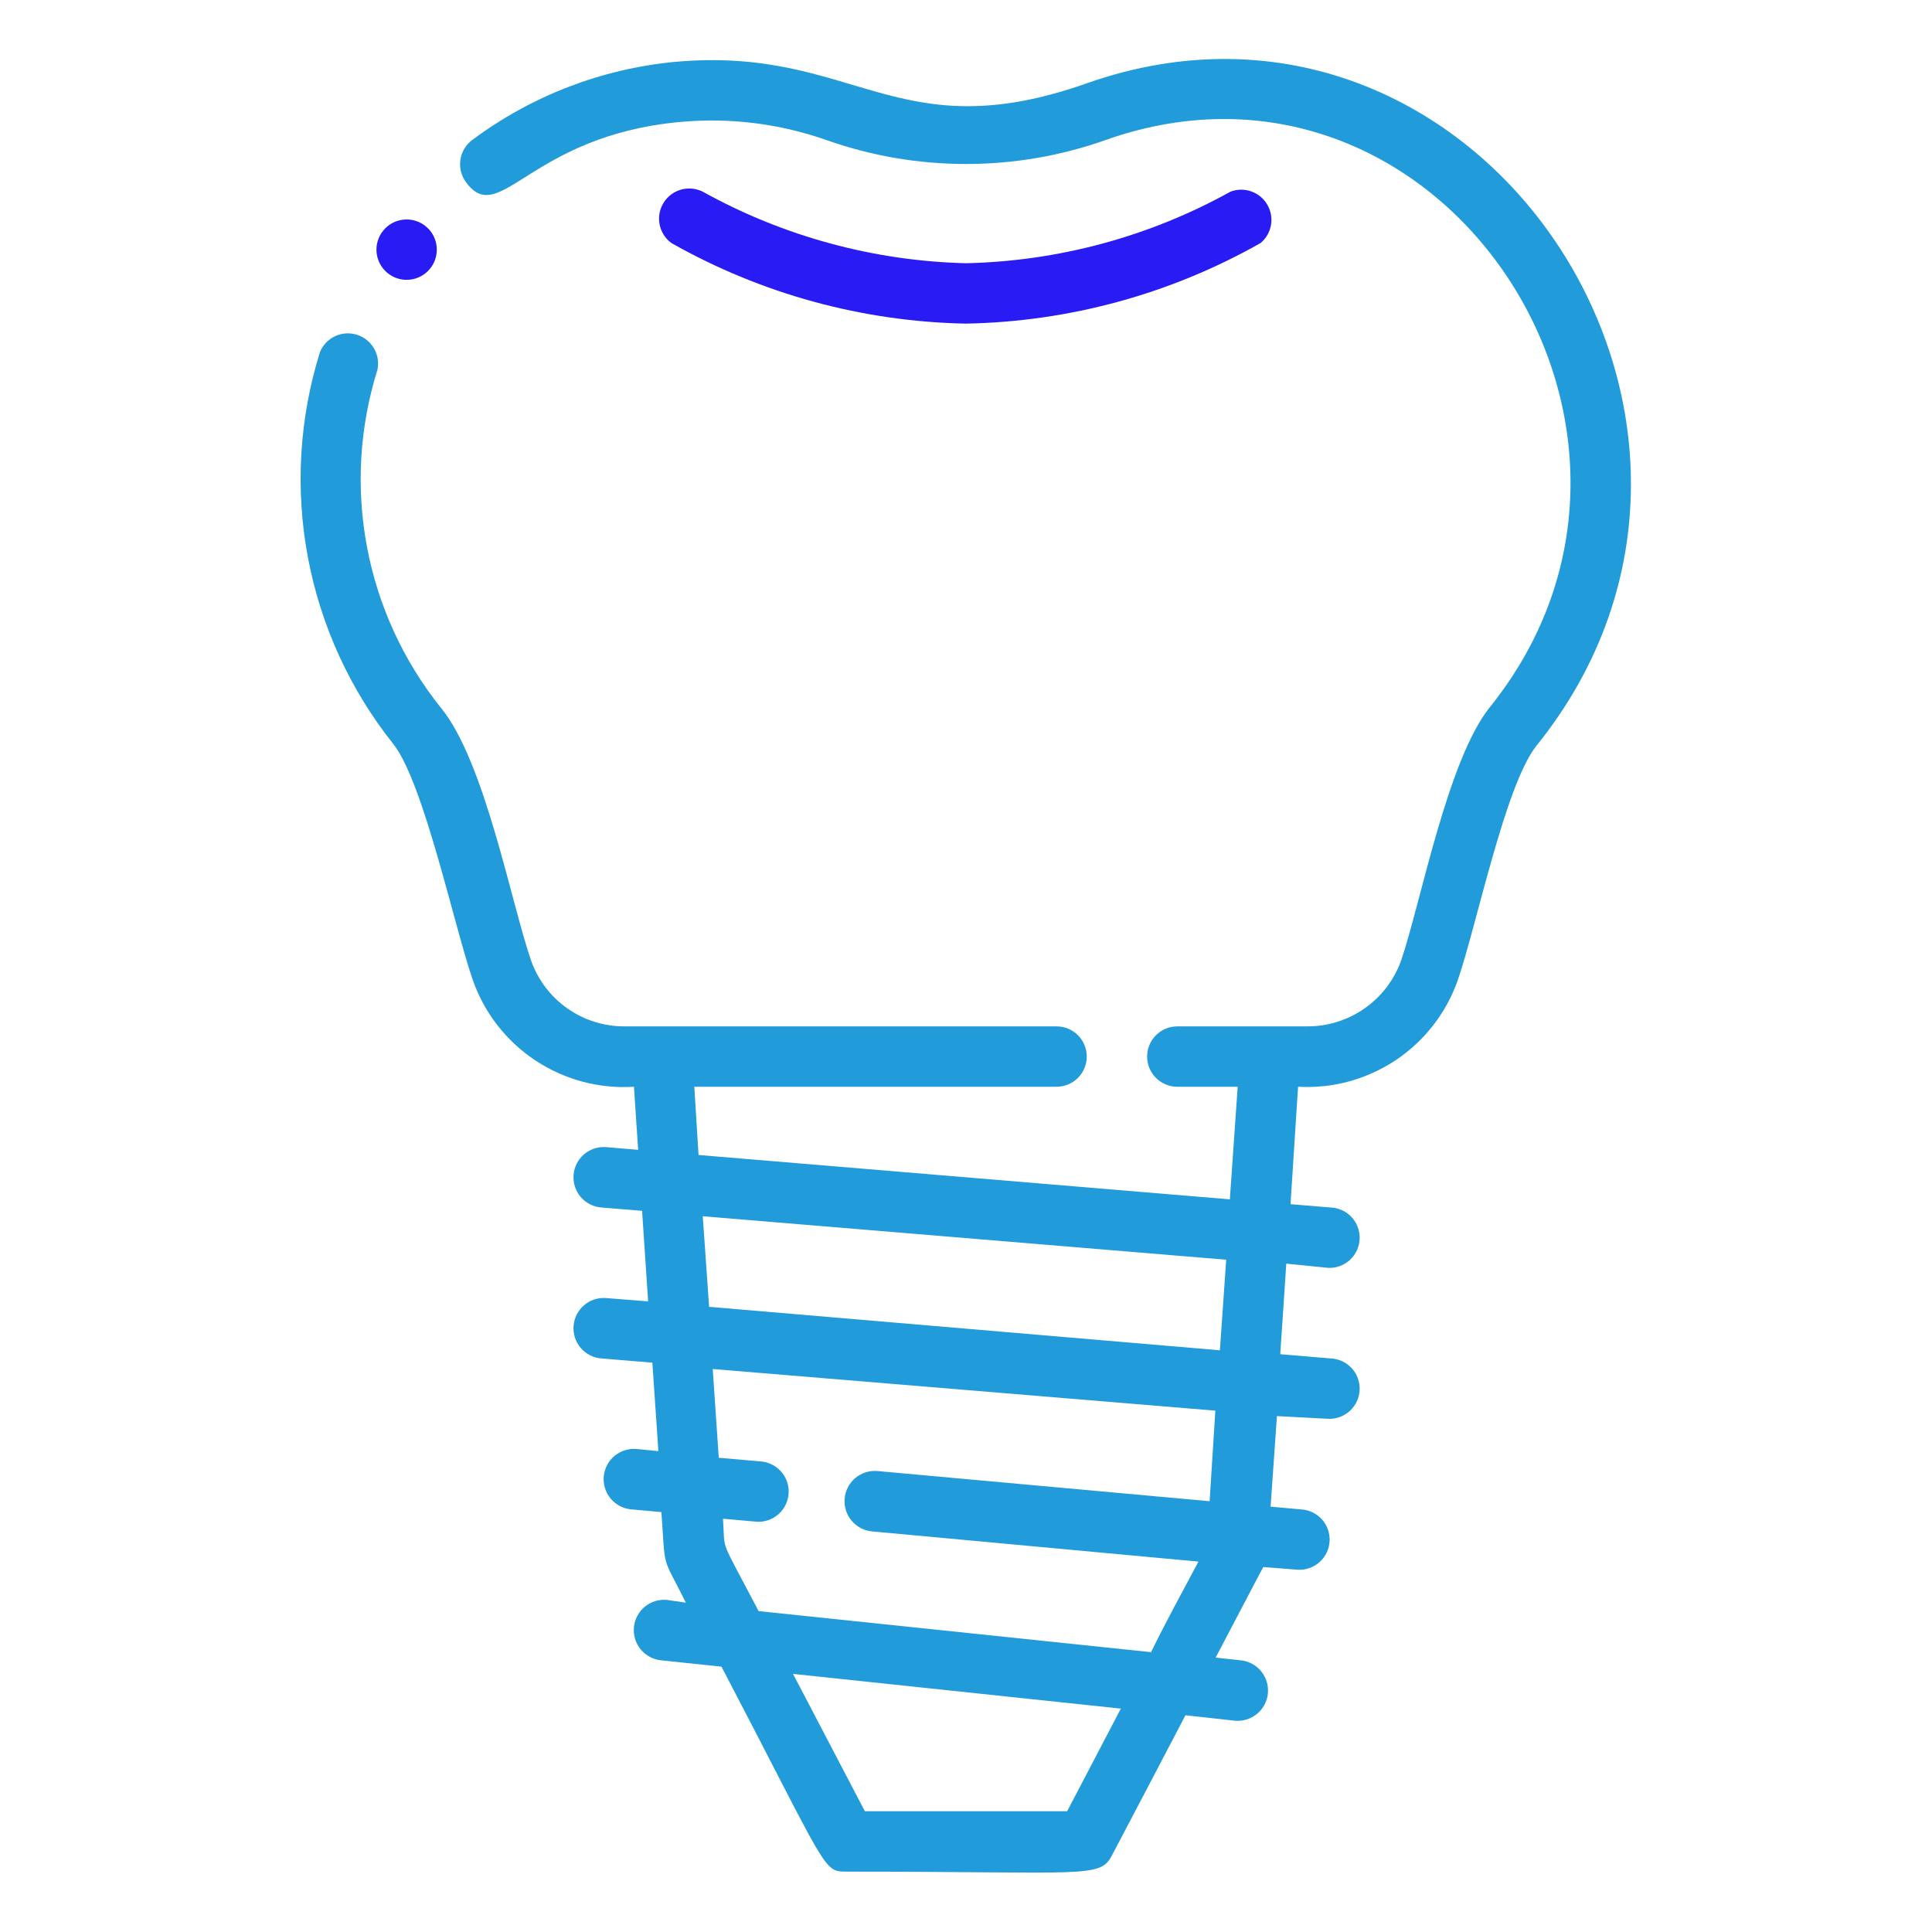 <svg width="64" height="64" viewBox="0 0 64 64" fill="none" xmlns="http://www.w3.org/2000/svg">
<path d="M36 2.76C29.65 5 28.32 1.51 22.35 2.05C19.919 2.283 17.597 3.179 15.64 4.64C15.428 4.799 15.288 5.036 15.25 5.299C15.213 5.561 15.281 5.828 15.44 6.04C16.56 7.56 17.54 4.5 22.53 4.04C24.16 3.89 25.804 4.091 27.35 4.63C30.358 5.7 33.642 5.7 36.65 4.63C47.73 0.73 56.7 14.3 49.35 23.43C47.94 25.19 47.06 29.94 46.41 31.83C46.179 32.467 45.758 33.017 45.203 33.405C44.648 33.794 43.987 34.001 43.31 34H39C38.735 34 38.48 34.105 38.293 34.293C38.105 34.48 38 34.735 38 35C38 35.265 38.105 35.52 38.293 35.707C38.48 35.895 38.735 36 39 36H41L40.74 39.73L23.14 38.26L23 36H35C35.265 36 35.52 35.895 35.707 35.707C35.895 35.52 36 35.265 36 35C36 34.735 35.895 34.48 35.707 34.293C35.52 34.105 35.265 34 35 34H20.69C20.015 34.003 19.356 33.797 18.802 33.41C18.249 33.023 17.829 32.475 17.6 31.84C16.94 29.95 16.06 25.2 14.6 23.44C13.361 21.891 12.522 20.061 12.156 18.112C11.79 16.163 11.908 14.153 12.5 12.26C12.555 12.016 12.515 11.76 12.39 11.543C12.265 11.326 12.064 11.164 11.825 11.089C11.586 11.014 11.328 11.03 11.101 11.136C10.875 11.242 10.696 11.429 10.6 11.66C9.912 13.861 9.774 16.198 10.2 18.464C10.625 20.731 11.601 22.858 13.04 24.66C14.04 25.95 15.04 30.66 15.66 32.46C16.042 33.552 16.77 34.489 17.735 35.128C18.699 35.767 19.846 36.074 21 36L21.14 38.09L20.08 38C19.949 37.989 19.817 38.005 19.691 38.045C19.566 38.086 19.45 38.151 19.349 38.236C19.249 38.322 19.167 38.426 19.107 38.543C19.047 38.661 19.011 38.789 19 38.92C18.99 39.051 19.005 39.183 19.046 39.309C19.086 39.434 19.151 39.55 19.236 39.651C19.322 39.751 19.426 39.833 19.544 39.893C19.661 39.953 19.789 39.989 19.92 40L21.27 40.11L21.47 43.11L20.08 43C19.815 42.979 19.552 43.064 19.349 43.236C19.147 43.409 19.021 43.655 19 43.92C18.979 44.185 19.064 44.448 19.236 44.651C19.409 44.853 19.655 44.979 19.92 45L21.61 45.14L21.81 48.07L21.09 48C20.825 47.976 20.561 48.059 20.357 48.229C20.152 48.4 20.024 48.645 20 48.91C19.976 49.175 20.059 49.439 20.229 49.643C20.4 49.848 20.645 49.976 20.91 50L21.91 50.09C22.05 52.09 21.91 51.46 22.72 53.09L22.1 53C21.835 52.973 21.57 53.053 21.364 53.222C21.157 53.391 21.027 53.635 21 53.9C20.974 54.165 21.053 54.43 21.222 54.636C21.391 54.843 21.635 54.973 21.9 55L23.9 55.21C27.45 62 27.25 62 28.05 62C35.96 62 36.43 62.23 36.83 61.47C37.76 59.7 38.52 58.26 39.27 56.82L40.9 57C41.031 57.013 41.164 57 41.29 56.962C41.417 56.924 41.534 56.861 41.636 56.778C41.739 56.694 41.823 56.591 41.886 56.475C41.948 56.359 41.987 56.231 42 56.1C42.013 55.969 42 55.836 41.962 55.71C41.924 55.583 41.861 55.466 41.778 55.364C41.694 55.261 41.591 55.177 41.475 55.114C41.359 55.052 41.231 55.013 41.1 55L40.27 54.91C41.59 52.4 41.72 52.14 41.85 51.91L43 52C43.131 52.006 43.263 51.986 43.386 51.941C43.51 51.896 43.623 51.828 43.72 51.739C43.817 51.65 43.896 51.543 43.952 51.424C44.008 51.305 44.039 51.176 44.045 51.045C44.051 50.914 44.031 50.782 43.986 50.659C43.941 50.535 43.873 50.422 43.784 50.325C43.695 50.228 43.588 50.149 43.469 50.093C43.35 50.038 43.221 50.006 43.09 50L42.09 49.91L42.3 46.91L44 47C44.265 47.011 44.524 46.915 44.719 46.735C44.914 46.555 45.029 46.305 45.04 46.04C45.051 45.775 44.956 45.516 44.776 45.321C44.595 45.126 44.345 45.011 44.08 45L42.41 44.86L42.61 41.86L44 42C44.265 42.011 44.524 41.915 44.719 41.735C44.914 41.555 45.029 41.305 45.04 41.04C45.051 40.775 44.956 40.516 44.776 40.321C44.595 40.126 44.345 40.011 44.08 40L42.75 39.89L43 36C44.14 36.065 45.27 35.758 46.222 35.128C47.173 34.497 47.896 33.575 48.28 32.5C48.9 30.73 49.86 25.99 50.9 24.7C59.52 14 48.93 -1.8 36 2.76ZM35.35 60H28.65L26.27 55.45L37.13 56.6L35.35 60ZM40.07 49.73L29.07 48.73C28.805 48.706 28.541 48.789 28.337 48.959C28.132 49.13 28.004 49.375 27.98 49.64C27.956 49.905 28.039 50.169 28.209 50.373C28.38 50.578 28.625 50.706 28.89 50.73L39.7 51.73C39.13 52.8 38.62 53.73 38.13 54.73L25.13 53.37C23.79 50.81 24.03 51.46 23.95 50.31L25.08 50.41C25.345 50.422 25.604 50.328 25.8 50.149C25.996 49.97 26.113 49.72 26.125 49.455C26.137 49.19 26.043 48.931 25.864 48.735C25.685 48.539 25.435 48.422 25.17 48.41L23.81 48.29L23.61 45.35L40.26 46.73L40.07 49.73ZM40.41 44.73L23.49 43.29L23.28 40.29L40.62 41.73L40.41 44.73Z" fill="#229BDA"/>
<path d="M22.24 8.05C25.221 9.738 28.575 10.656 32 10.72C35.425 10.656 38.78 9.738 41.76 8.05C41.941 7.898 42.063 7.687 42.103 7.454C42.143 7.221 42.099 6.981 41.979 6.777C41.859 6.573 41.671 6.418 41.448 6.34C41.225 6.262 40.981 6.265 40.76 6.35C38.075 7.839 35.069 8.652 32 8.72C28.945 8.645 25.953 7.832 23.28 6.35C23.056 6.238 22.798 6.214 22.557 6.282C22.316 6.351 22.11 6.508 21.979 6.722C21.848 6.936 21.802 7.191 21.851 7.437C21.899 7.683 22.038 7.902 22.24 8.05Z" fill="#291BF3"/>
<path d="M13.47 9.27C13.735 9.27 13.99 9.165 14.177 8.977C14.365 8.79 14.47 8.535 14.47 8.27C14.47 8.005 14.365 7.75 14.177 7.563C13.99 7.375 13.735 7.27 13.47 7.27C13.205 7.27 12.951 7.375 12.763 7.563C12.576 7.75 12.47 8.005 12.47 8.27C12.47 8.535 12.576 8.79 12.763 8.977C12.951 9.165 13.205 9.27 13.47 9.27Z" fill="#291BF3"/>
</svg>
